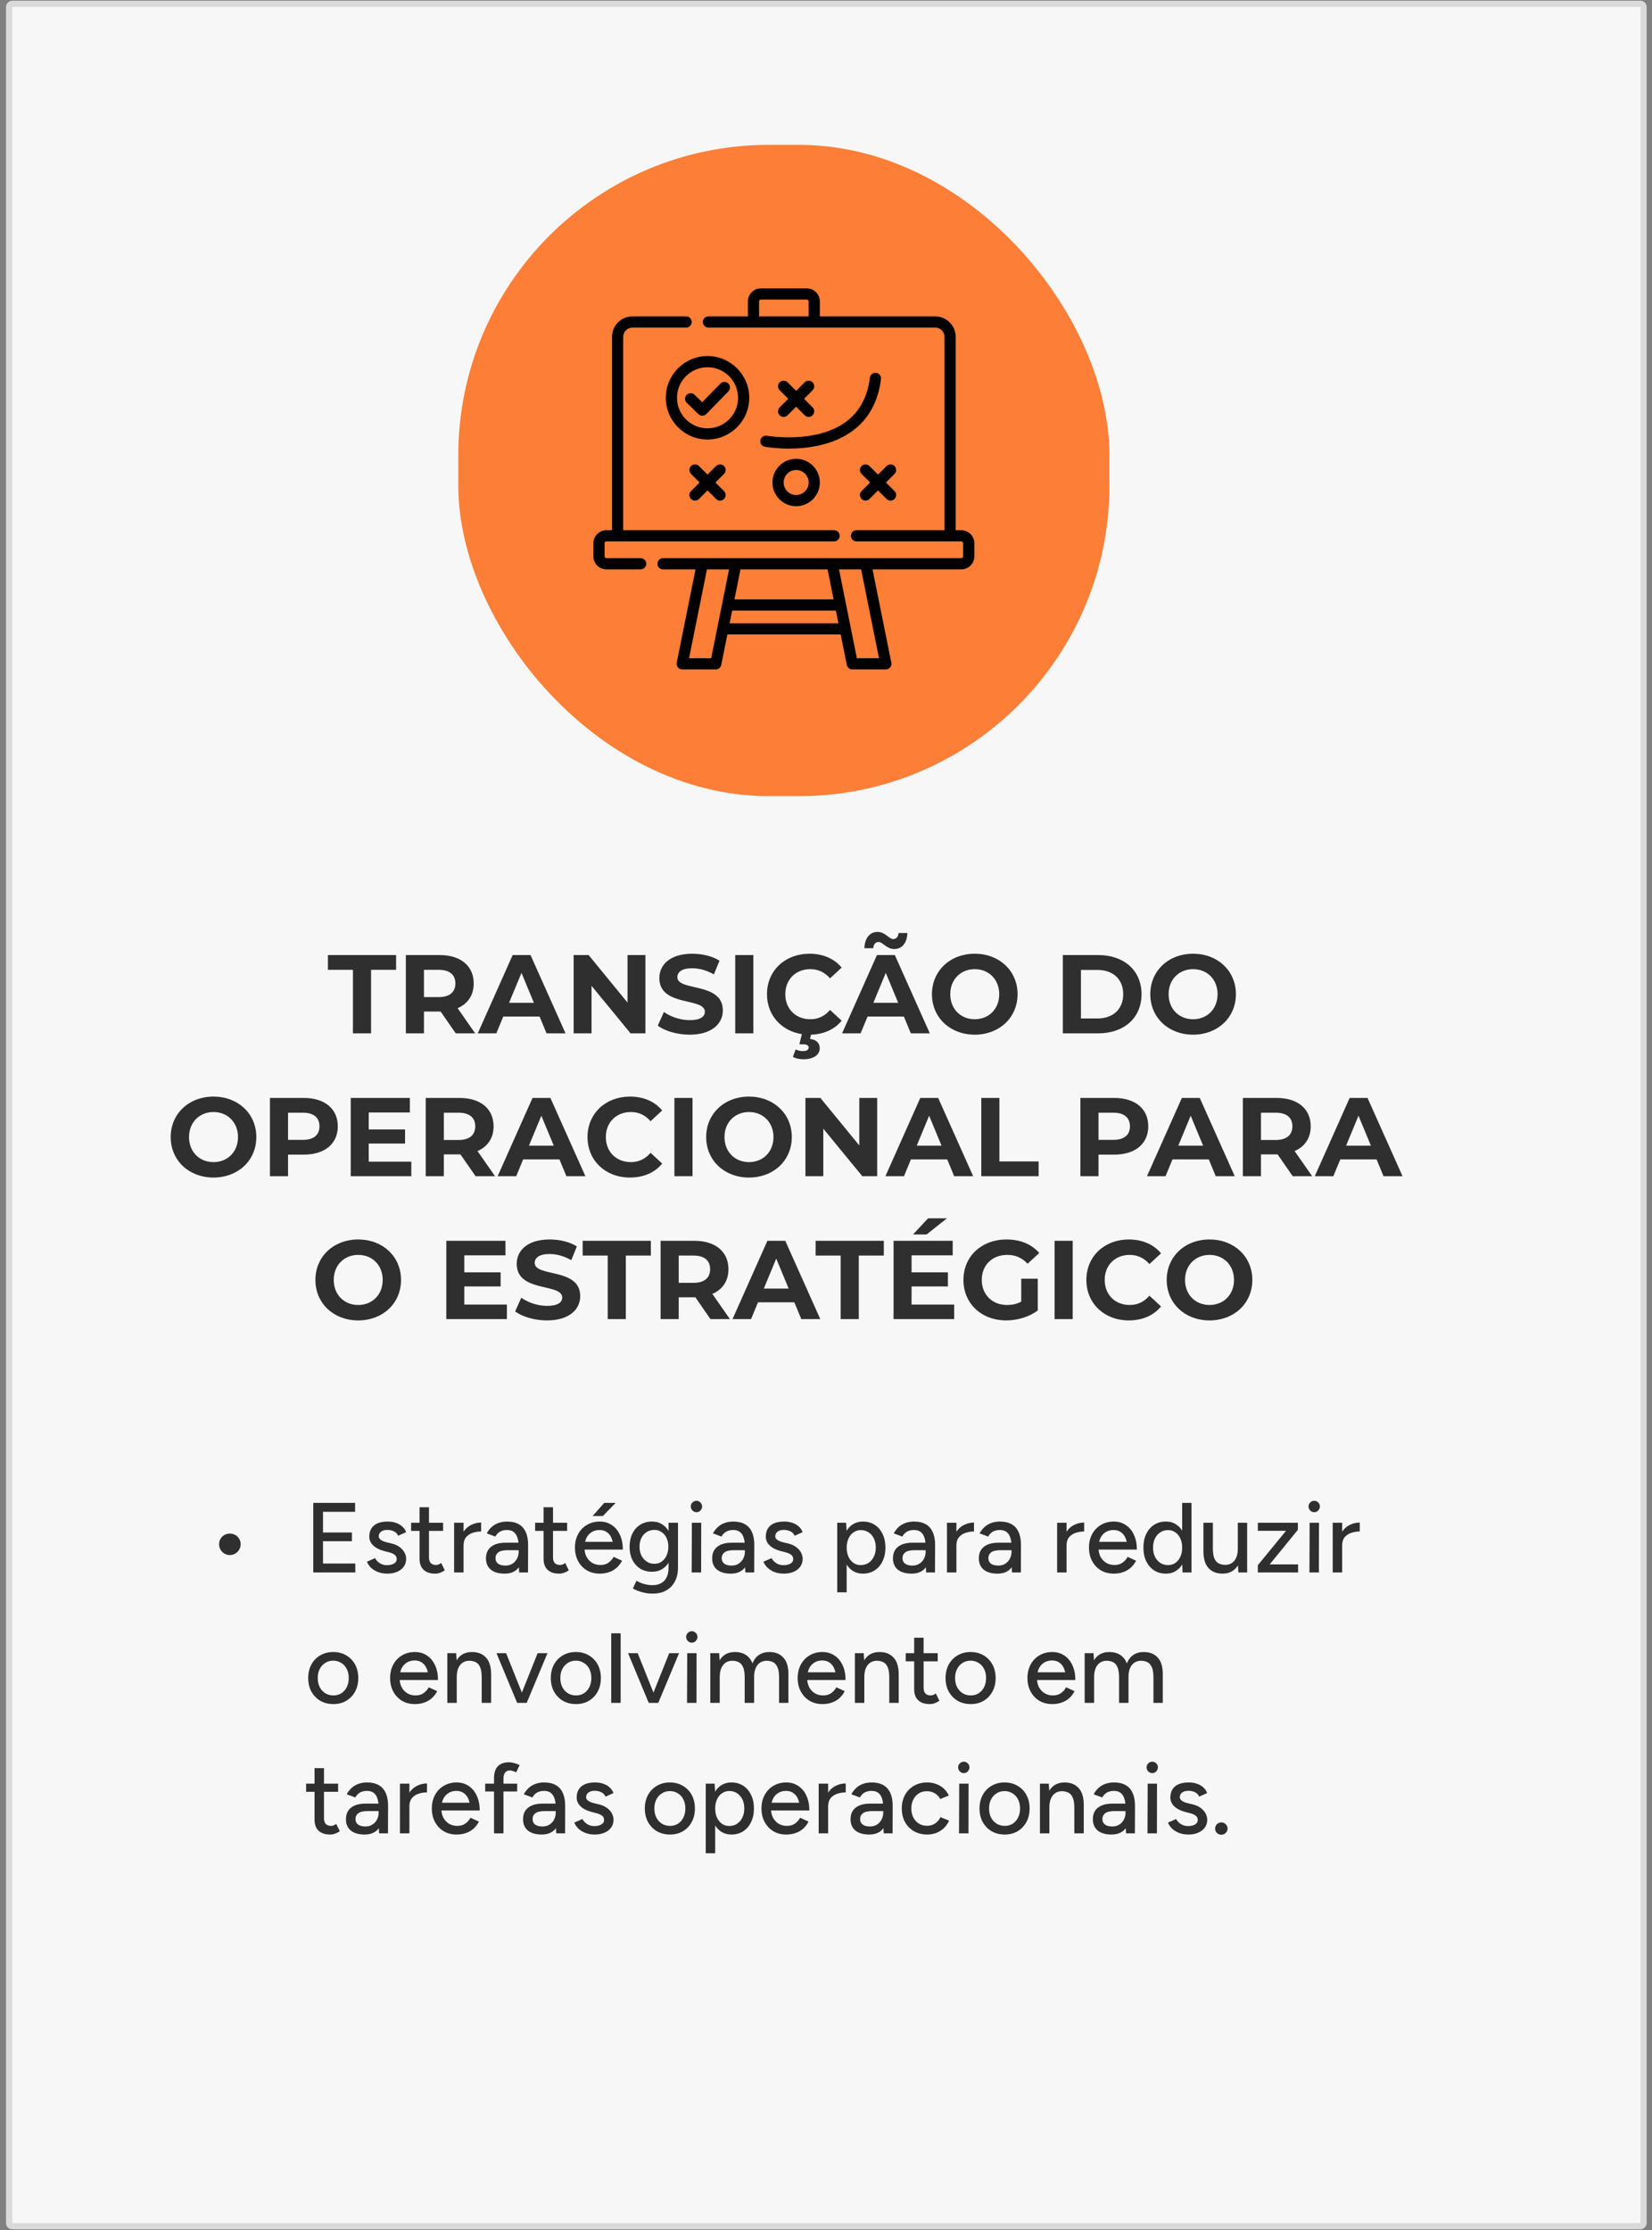 <svg xmlns="http://www.w3.org/2000/svg" width="266" height="359" viewBox="0 0 266 359" fill="none"><rect x="0" y="0" width="266" height="359" fill="#808080" stroke="none"/><rect x="264.638" y="0.614" width="357.769" height="263.17" rx="0.5" transform="rotate(90 264.638 0.614)" fill="#F7F7F7" stroke="#DADADA"></rect><path d="M56.833 166.35V156.126H52.801V153.75H63.781V156.126H59.749V166.35H56.833ZM76.51 166.35H73.378L70.948 162.84H70.804H68.266V166.35H65.35V153.75H70.804C74.17 153.75 76.276 155.496 76.276 158.322C76.276 160.212 75.322 161.598 73.684 162.3L76.51 166.35ZM73.324 158.322C73.324 156.936 72.424 156.126 70.642 156.126H68.266V160.518H70.642C72.424 160.518 73.324 159.69 73.324 158.322ZM88 166.35L86.884 163.65H81.034L79.918 166.35H76.93L82.546 153.75H85.426L91.06 166.35H88ZM81.97 161.436H85.966L83.968 156.612L81.97 161.436ZM101.043 153.75H103.923V166.35H101.529L95.247 158.7V166.35H92.367V153.75H94.779L101.043 161.4V153.75ZM111.044 166.566C109.046 166.566 107.03 165.972 105.914 165.108L106.904 162.912C107.966 163.686 109.55 164.226 111.062 164.226C112.79 164.226 113.492 163.65 113.492 162.876C113.492 160.518 106.166 162.138 106.166 157.458C106.166 155.316 107.894 153.534 111.476 153.534C113.06 153.534 114.68 153.912 115.85 154.65L114.95 156.864C113.78 156.198 112.574 155.874 111.458 155.874C109.73 155.874 109.064 156.522 109.064 157.314C109.064 159.636 116.39 158.034 116.39 162.66C116.39 164.766 114.644 166.566 111.044 166.566ZM118.383 166.35V153.75H121.299V166.35H118.383ZM130.481 164.082C131.741 164.082 132.803 163.578 133.649 162.588L135.521 164.316C134.387 165.72 132.659 166.494 130.589 166.566L130.427 167.25C131.525 167.376 131.993 168.006 131.993 168.744C131.993 169.842 130.949 170.526 129.347 170.526C128.717 170.526 128.087 170.382 127.673 170.148L128.105 168.942C128.447 169.104 128.843 169.212 129.275 169.212C129.941 169.212 130.211 168.978 130.211 168.636C130.211 168.33 129.959 168.114 129.329 168.114H128.717L129.113 166.476C125.837 165.972 123.497 163.452 123.497 160.05C123.497 156.252 126.413 153.534 130.337 153.534C132.515 153.534 134.333 154.326 135.521 155.766L133.649 157.494C132.803 156.522 131.741 156.018 130.481 156.018C128.123 156.018 126.449 157.674 126.449 160.05C126.449 162.426 128.123 164.082 130.481 164.082ZM141.474 151.644C140.988 151.644 140.646 152.004 140.61 152.652H139.188C139.224 151.05 140.034 150.024 141.294 150.024C142.536 150.024 143.166 151.176 143.814 151.176C144.3 151.176 144.642 150.798 144.678 150.204H146.1C146.064 151.752 145.254 152.778 143.994 152.778C142.752 152.778 142.122 151.644 141.474 151.644ZM146.658 166.35L145.542 163.65H139.692L138.576 166.35H135.588L141.204 153.75H144.084L149.718 166.35H146.658ZM140.628 161.436H144.624L142.626 156.612L140.628 161.436ZM156.952 166.566C152.974 166.566 150.058 163.794 150.058 160.05C150.058 156.306 152.974 153.534 156.952 153.534C160.912 153.534 163.846 156.288 163.846 160.05C163.846 163.812 160.912 166.566 156.952 166.566ZM156.952 164.082C159.202 164.082 160.894 162.444 160.894 160.05C160.894 157.656 159.202 156.018 156.952 156.018C154.702 156.018 153.01 157.656 153.01 160.05C153.01 162.444 154.702 164.082 156.952 164.082ZM171.135 166.35V153.75H176.859C180.981 153.75 183.807 156.234 183.807 160.05C183.807 163.866 180.981 166.35 176.859 166.35H171.135ZM174.051 163.956H176.715C179.217 163.956 180.855 162.462 180.855 160.05C180.855 157.638 179.217 156.144 176.715 156.144H174.051V163.956ZM192.108 166.566C188.13 166.566 185.214 163.794 185.214 160.05C185.214 156.306 188.13 153.534 192.108 153.534C196.068 153.534 199.002 156.288 199.002 160.05C199.002 163.812 196.068 166.566 192.108 166.566ZM192.108 164.082C194.358 164.082 196.05 162.444 196.05 160.05C196.05 157.656 194.358 156.018 192.108 156.018C189.858 156.018 188.166 157.656 188.166 160.05C188.166 162.444 189.858 164.082 192.108 164.082ZM34.379 189.566C30.401 189.566 27.485 186.794 27.485 183.05C27.485 179.306 30.401 176.534 34.379 176.534C38.339 176.534 41.273 179.288 41.273 183.05C41.273 186.812 38.339 189.566 34.379 189.566ZM34.379 187.082C36.629 187.082 38.321 185.444 38.321 183.05C38.321 180.656 36.629 179.018 34.379 179.018C32.129 179.018 30.437 180.656 30.437 183.05C30.437 185.444 32.129 187.082 34.379 187.082ZM48.919 176.75C52.285 176.75 54.391 178.496 54.391 181.322C54.391 184.13 52.285 185.876 48.919 185.876H46.381V189.35H43.465V176.75H48.919ZM48.757 183.5C50.539 183.5 51.439 182.69 51.439 181.322C51.439 179.936 50.539 179.126 48.757 179.126H46.381V183.5H48.757ZM59.371 187.01H66.229V189.35H56.473V176.75H65.995V179.09H59.371V181.826H65.221V184.094H59.371V187.01ZM79.709 189.35H76.577L74.147 185.84H74.003H71.465V189.35H68.549V176.75H74.003C77.369 176.75 79.475 178.496 79.475 181.322C79.475 183.212 78.521 184.598 76.883 185.3L79.709 189.35ZM76.523 181.322C76.523 179.936 75.623 179.126 73.841 179.126H71.465V183.518H73.841C75.623 183.518 76.523 182.69 76.523 181.322ZM91.199 189.35L90.083 186.65H84.233L83.117 189.35H80.129L85.745 176.75H88.625L94.259 189.35H91.199ZM85.169 184.436H89.165L87.167 179.612L85.169 184.436ZM101.421 189.566C97.515 189.566 94.599 186.848 94.599 183.05C94.599 179.252 97.515 176.534 101.439 176.534C103.617 176.534 105.435 177.326 106.623 178.766L104.751 180.494C103.905 179.522 102.843 179.018 101.583 179.018C99.225 179.018 97.551 180.674 97.551 183.05C97.551 185.426 99.225 187.082 101.583 187.082C102.843 187.082 103.905 186.578 104.751 185.588L106.623 187.316C105.435 188.774 103.617 189.566 101.421 189.566ZM108.592 189.35V176.75H111.508V189.35H108.592ZM120.6 189.566C116.622 189.566 113.706 186.794 113.706 183.05C113.706 179.306 116.622 176.534 120.6 176.534C124.56 176.534 127.494 179.288 127.494 183.05C127.494 186.812 124.56 189.566 120.6 189.566ZM120.6 187.082C122.85 187.082 124.542 185.444 124.542 183.05C124.542 180.656 122.85 179.018 120.6 179.018C118.35 179.018 116.658 180.656 116.658 183.05C116.658 185.444 118.35 187.082 120.6 187.082ZM138.362 176.75H141.242V189.35H138.848L132.566 181.7V189.35H129.686V176.75H132.098L138.362 184.4V176.75ZM153.637 189.35L152.521 186.65H146.671L145.555 189.35H142.567L148.183 176.75H151.063L156.697 189.35H153.637ZM147.607 184.436H151.603L149.605 179.612L147.607 184.436ZM158.004 189.35V176.75H160.92V186.974H167.238V189.35H158.004ZM179.419 176.75C182.785 176.75 184.891 178.496 184.891 181.322C184.891 184.13 182.785 185.876 179.419 185.876H176.881V189.35H173.965V176.75H179.419ZM179.257 183.5C181.039 183.5 181.939 182.69 181.939 181.322C181.939 179.936 181.039 179.126 179.257 179.126H176.881V183.5H179.257ZM195.754 189.35L194.638 186.65H188.788L187.672 189.35H184.684L190.3 176.75H193.18L198.814 189.35H195.754ZM189.724 184.436H193.72L191.722 179.612L189.724 184.436ZM211.281 189.35H208.149L205.719 185.84H205.575H203.037V189.35H200.121V176.75H205.575C208.941 176.75 211.047 178.496 211.047 181.322C211.047 183.212 210.093 184.598 208.455 185.3L211.281 189.35ZM208.095 181.322C208.095 179.936 207.195 179.126 205.413 179.126H203.037V183.518H205.413C207.195 183.518 208.095 182.69 208.095 181.322ZM222.772 189.35L221.656 186.65H215.806L214.69 189.35H211.702L217.318 176.75H220.198L225.832 189.35H222.772ZM216.742 184.436H220.738L218.74 179.612L216.742 184.436ZM57.679 212.566C53.701 212.566 50.785 209.794 50.785 206.05C50.785 202.306 53.701 199.534 57.679 199.534C61.639 199.534 64.573 202.288 64.573 206.05C64.573 209.812 61.639 212.566 57.679 212.566ZM57.679 210.082C59.929 210.082 61.621 208.444 61.621 206.05C61.621 203.656 59.929 202.018 57.679 202.018C55.429 202.018 53.737 203.656 53.737 206.05C53.737 208.444 55.429 210.082 57.679 210.082ZM74.76 210.01H81.618V212.35H71.862V199.75H81.384V202.09H74.76V204.826H80.61V207.094H74.76V210.01ZM88.079 212.566C86.081 212.566 84.065 211.972 82.949 211.108L83.939 208.912C85.001 209.686 86.585 210.226 88.097 210.226C89.825 210.226 90.527 209.65 90.527 208.876C90.527 206.518 83.201 208.138 83.201 203.458C83.201 201.316 84.929 199.534 88.511 199.534C90.095 199.534 91.715 199.912 92.885 200.65L91.985 202.864C90.815 202.198 89.609 201.874 88.493 201.874C86.765 201.874 86.099 202.522 86.099 203.314C86.099 205.636 93.425 204.034 93.425 208.66C93.425 210.766 91.679 212.566 88.079 212.566ZM97.851 212.35V202.126H93.819V199.75H104.799V202.126H100.767V212.35H97.851ZM117.528 212.35H114.396L111.966 208.84H111.822H109.284V212.35H106.368V199.75H111.822C115.188 199.75 117.294 201.496 117.294 204.322C117.294 206.212 116.34 207.598 114.702 208.3L117.528 212.35ZM114.342 204.322C114.342 202.936 113.442 202.126 111.66 202.126H109.284V206.518H111.66C113.442 206.518 114.342 205.69 114.342 204.322ZM129.019 212.35L127.903 209.65H122.053L120.937 212.35H117.949L123.565 199.75H126.445L132.079 212.35H129.019ZM122.989 207.436H126.985L124.987 202.612L122.989 207.436ZM135.363 212.35V202.126H131.331V199.75H142.311V202.126H138.279V212.35H135.363ZM152.466 196.132L149.208 198.724H147.012L149.442 196.132H152.466ZM146.778 210.01H153.636V212.35H143.88V199.75H153.402V202.09H146.778V204.826H152.628V207.094H146.778V210.01ZM164.435 209.542V205.852H167.099V210.964C165.713 212.008 163.805 212.566 162.005 212.566C158.045 212.566 155.129 209.848 155.129 206.05C155.129 202.252 158.045 199.534 162.059 199.534C164.273 199.534 166.109 200.29 167.333 201.712L165.461 203.44C164.543 202.468 163.481 202.018 162.203 202.018C159.755 202.018 158.081 203.656 158.081 206.05C158.081 208.408 159.755 210.082 162.167 210.082C162.959 210.082 163.697 209.938 164.435 209.542ZM169.808 212.35V199.75H172.724V212.35H169.808ZM181.744 212.566C177.838 212.566 174.922 209.848 174.922 206.05C174.922 202.252 177.838 199.534 181.762 199.534C183.94 199.534 185.758 200.326 186.946 201.766L185.074 203.494C184.228 202.522 183.166 202.018 181.906 202.018C179.548 202.018 177.874 203.674 177.874 206.05C177.874 208.426 179.548 210.082 181.906 210.082C183.166 210.082 184.228 209.578 185.074 208.588L186.946 210.316C185.758 211.774 183.94 212.566 181.744 212.566ZM194.753 212.566C190.775 212.566 187.859 209.794 187.859 206.05C187.859 202.306 190.775 199.534 194.753 199.534C198.713 199.534 201.647 202.288 201.647 206.05C201.647 209.812 198.713 212.566 194.753 212.566ZM194.753 210.082C197.003 210.082 198.695 208.444 198.695 206.05C198.695 203.656 197.003 202.018 194.753 202.018C192.503 202.018 190.811 203.656 190.811 206.05C190.811 208.444 192.503 210.082 194.753 210.082Z" fill="#2F2F2F"></path><path d="M37.006 250.338C36.686 250.338 36.393 250.258 36.126 250.098C35.87 249.938 35.662 249.73 35.502 249.474C35.353 249.208 35.278 248.914 35.278 248.594C35.278 248.274 35.353 247.986 35.502 247.73C35.662 247.464 35.87 247.256 36.126 247.106C36.393 246.957 36.686 246.882 37.006 246.882C37.326 246.882 37.619 246.957 37.886 247.106C38.153 247.256 38.361 247.464 38.51 247.73C38.67 247.986 38.75 248.274 38.75 248.594C38.75 248.914 38.67 249.208 38.51 249.474C38.361 249.73 38.153 249.938 37.886 250.098C37.619 250.258 37.326 250.338 37.006 250.338ZM50.441 253.138V241.938H52.009V253.138H50.441ZM51.753 253.138V251.698H57.209V253.138H51.753ZM51.753 248.114V246.706H56.665V248.114H51.753ZM51.753 243.378V241.938H57.177V243.378H51.753ZM62.39 253.33C61.825 253.33 61.318 253.245 60.87 253.074C60.433 252.904 60.059 252.674 59.75 252.386C59.452 252.098 59.227 251.773 59.078 251.41L60.39 250.834C60.561 251.165 60.817 251.437 61.158 251.65C61.499 251.864 61.878 251.97 62.294 251.97C62.753 251.97 63.132 251.885 63.43 251.714C63.729 251.544 63.878 251.304 63.878 250.994C63.878 250.696 63.766 250.461 63.542 250.29C63.318 250.12 62.993 249.981 62.566 249.874L61.814 249.682C61.068 249.48 60.486 249.176 60.07 248.77C59.665 248.365 59.462 247.906 59.462 247.394C59.462 246.616 59.713 246.013 60.214 245.586C60.715 245.16 61.457 244.946 62.438 244.946C62.918 244.946 63.355 245.016 63.75 245.154C64.156 245.293 64.497 245.49 64.774 245.746C65.062 246.002 65.265 246.306 65.382 246.658L64.102 247.234C63.974 246.914 63.755 246.68 63.446 246.53C63.137 246.37 62.774 246.29 62.358 246.29C61.931 246.29 61.596 246.386 61.35 246.578C61.105 246.76 60.982 247.016 60.982 247.346C60.982 247.528 61.084 247.704 61.286 247.874C61.499 248.034 61.809 248.168 62.214 248.274L63.078 248.482C63.601 248.61 64.033 248.808 64.374 249.074C64.716 249.33 64.972 249.624 65.142 249.954C65.313 250.274 65.398 250.61 65.398 250.962C65.398 251.442 65.265 251.864 64.998 252.226C64.742 252.578 64.385 252.85 63.926 253.042C63.478 253.234 62.966 253.33 62.39 253.33ZM70.067 253.33C69.267 253.33 68.649 253.128 68.211 252.722C67.774 252.306 67.555 251.714 67.555 250.946V242.642H69.075V250.722C69.075 251.117 69.171 251.421 69.363 251.634C69.566 251.837 69.854 251.938 70.227 251.938C70.334 251.938 70.451 251.917 70.579 251.874C70.707 251.832 70.862 251.746 71.043 251.618L71.619 252.802C71.342 252.984 71.075 253.117 70.819 253.202C70.574 253.288 70.323 253.33 70.067 253.33ZM66.195 246.45V245.138H71.347V246.45H66.195ZM74.048 248.834C74.048 247.97 74.213 247.266 74.544 246.722C74.875 246.178 75.301 245.773 75.824 245.506C76.347 245.24 76.896 245.106 77.472 245.106V246.546C76.992 246.546 76.533 246.621 76.096 246.77C75.669 246.909 75.317 247.144 75.04 247.474C74.773 247.794 74.64 248.232 74.64 248.786L74.048 248.834ZM73.12 253.138V245.138H74.64V253.138H73.12ZM83.594 253.138L83.514 251.746V248.962C83.514 248.376 83.445 247.89 83.306 247.506C83.178 247.112 82.975 246.813 82.698 246.61C82.431 246.408 82.074 246.306 81.626 246.306C81.21 246.306 80.842 246.392 80.522 246.562C80.213 246.733 79.957 247 79.754 247.362L78.378 246.85C78.57 246.488 78.815 246.162 79.114 245.874C79.413 245.586 79.77 245.362 80.186 245.202C80.613 245.032 81.103 244.946 81.658 244.946C82.405 244.946 83.029 245.09 83.53 245.378C84.042 245.666 84.421 246.098 84.666 246.674C84.922 247.24 85.045 247.944 85.034 248.786L85.018 253.138H83.594ZM81.258 253.33C80.309 253.33 79.567 253.117 79.034 252.69C78.511 252.253 78.25 251.65 78.25 250.882C78.25 250.061 78.522 249.437 79.066 249.01C79.621 248.573 80.389 248.354 81.37 248.354H83.594V249.554H81.786C81.05 249.554 80.533 249.672 80.234 249.906C79.935 250.13 79.786 250.445 79.786 250.85C79.786 251.224 79.925 251.517 80.202 251.73C80.49 251.933 80.885 252.034 81.386 252.034C81.823 252.034 82.197 251.933 82.506 251.73C82.826 251.528 83.071 251.261 83.242 250.93C83.423 250.589 83.514 250.21 83.514 249.794H84.234C84.234 250.882 83.983 251.746 83.482 252.386C82.981 253.016 82.239 253.33 81.258 253.33ZM90.036 253.33C89.236 253.33 88.617 253.128 88.18 252.722C87.743 252.306 87.524 251.714 87.524 250.946V242.642H89.044V250.722C89.044 251.117 89.14 251.421 89.332 251.634C89.535 251.837 89.823 251.938 90.196 251.938C90.303 251.938 90.42 251.917 90.548 251.874C90.676 251.832 90.831 251.746 91.012 251.618L91.588 252.802C91.311 252.984 91.044 253.117 90.788 253.202C90.543 253.288 90.292 253.33 90.036 253.33ZM86.164 246.45V245.138H91.316V246.45H86.164ZM96.562 253.33C95.784 253.33 95.096 253.154 94.498 252.802C93.901 252.44 93.431 251.944 93.09 251.314C92.749 250.685 92.578 249.96 92.578 249.138C92.578 248.317 92.749 247.592 93.09 246.962C93.431 246.333 93.901 245.842 94.498 245.49C95.106 245.128 95.799 244.946 96.578 244.946C97.303 244.946 97.944 245.133 98.498 245.506C99.064 245.869 99.501 246.392 99.81 247.074C100.13 247.746 100.29 248.541 100.29 249.458H98.77C98.781 248.776 98.695 248.2 98.514 247.73C98.344 247.261 98.088 246.909 97.746 246.674C97.415 246.429 97.016 246.306 96.546 246.306C96.045 246.306 95.613 246.424 95.25 246.658C94.888 246.882 94.605 247.208 94.402 247.634C94.21 248.05 94.114 248.562 94.114 249.17C94.114 249.736 94.226 250.226 94.45 250.642C94.674 251.048 94.978 251.368 95.362 251.602C95.746 251.826 96.183 251.938 96.674 251.938C97.197 251.938 97.629 251.816 97.97 251.57C98.322 251.325 98.6 251.01 98.802 250.626L100.162 251.25C99.949 251.666 99.671 252.034 99.33 252.354C98.989 252.664 98.584 252.904 98.114 253.074C97.656 253.245 97.138 253.33 96.562 253.33ZM93.57 249.458L93.586 248.21H99.442V249.458H93.57ZM95.426 244.05L97.298 241.938H99.138L97.074 244.05H95.426ZM105.135 256.546C104.602 256.546 104.116 256.493 103.679 256.386C103.242 256.29 102.874 256.178 102.575 256.05C102.276 255.922 102.052 255.81 101.903 255.714L102.479 254.482C102.618 254.568 102.815 254.664 103.071 254.77C103.327 254.888 103.626 254.984 103.967 255.058C104.308 255.144 104.687 255.186 105.103 255.186C105.594 255.186 106.031 255.085 106.415 254.882C106.799 254.69 107.098 254.386 107.311 253.97C107.535 253.554 107.647 253.021 107.647 252.37V245.138H109.167V252.338C109.167 253.256 108.991 254.024 108.639 254.642C108.298 255.272 107.823 255.746 107.215 256.066C106.618 256.386 105.924 256.546 105.135 256.546ZM104.991 253.026C104.266 253.026 103.631 252.861 103.087 252.53C102.554 252.189 102.132 251.72 101.823 251.122C101.524 250.514 101.375 249.816 101.375 249.026C101.375 248.205 101.524 247.49 101.823 246.882C102.132 246.274 102.554 245.8 103.087 245.458C103.631 245.117 104.266 244.946 104.991 244.946C105.652 244.946 106.228 245.117 106.719 245.458C107.22 245.8 107.604 246.28 107.871 246.898C108.148 247.506 108.287 248.221 108.287 249.042C108.287 249.832 108.148 250.53 107.871 251.138C107.604 251.736 107.22 252.2 106.719 252.53C106.228 252.861 105.652 253.026 104.991 253.026ZM105.375 251.746C105.823 251.746 106.212 251.629 106.543 251.394C106.874 251.149 107.135 250.824 107.327 250.418C107.519 250.002 107.615 249.528 107.615 248.994C107.615 248.461 107.519 247.992 107.327 247.586C107.135 247.181 106.868 246.866 106.527 246.642C106.196 246.408 105.807 246.29 105.359 246.29C104.89 246.29 104.474 246.408 104.111 246.642C103.759 246.866 103.482 247.181 103.279 247.586C103.076 247.992 102.975 248.461 102.975 248.994C102.975 249.528 103.076 250.002 103.279 250.418C103.492 250.824 103.775 251.149 104.127 251.394C104.49 251.629 104.906 251.746 105.375 251.746ZM111.372 253.138L111.404 245.138H112.908L112.892 253.138H111.372ZM112.14 243.442C111.895 243.442 111.682 243.352 111.5 243.17C111.319 242.978 111.228 242.76 111.228 242.514C111.228 242.258 111.319 242.045 111.5 241.874C111.682 241.693 111.895 241.602 112.14 241.602C112.396 241.602 112.61 241.693 112.78 241.874C112.962 242.045 113.052 242.258 113.052 242.514C113.052 242.76 112.962 242.978 112.78 243.17C112.61 243.352 112.396 243.442 112.14 243.442ZM120.016 253.138L119.936 251.746V248.962C119.936 248.376 119.867 247.89 119.728 247.506C119.6 247.112 119.397 246.813 119.12 246.61C118.853 246.408 118.496 246.306 118.048 246.306C117.632 246.306 117.264 246.392 116.944 246.562C116.635 246.733 116.379 247 116.176 247.362L114.8 246.85C114.992 246.488 115.237 246.162 115.536 245.874C115.835 245.586 116.192 245.362 116.608 245.202C117.035 245.032 117.525 244.946 118.08 244.946C118.827 244.946 119.451 245.09 119.952 245.378C120.464 245.666 120.843 246.098 121.088 246.674C121.344 247.24 121.467 247.944 121.456 248.786L121.44 253.138H120.016ZM117.68 253.33C116.731 253.33 115.989 253.117 115.456 252.69C114.933 252.253 114.672 251.65 114.672 250.882C114.672 250.061 114.944 249.437 115.488 249.01C116.043 248.573 116.811 248.354 117.792 248.354H120.016V249.554H118.208C117.472 249.554 116.955 249.672 116.656 249.906C116.357 250.13 116.208 250.445 116.208 250.85C116.208 251.224 116.347 251.517 116.624 251.73C116.912 251.933 117.307 252.034 117.808 252.034C118.245 252.034 118.619 251.933 118.928 251.73C119.248 251.528 119.493 251.261 119.664 250.93C119.845 250.589 119.936 250.21 119.936 249.794H120.656C120.656 250.882 120.405 251.746 119.904 252.386C119.403 253.016 118.661 253.33 117.68 253.33ZM126.234 253.33C125.669 253.33 125.162 253.245 124.714 253.074C124.277 252.904 123.903 252.674 123.594 252.386C123.295 252.098 123.071 251.773 122.922 251.41L124.234 250.834C124.405 251.165 124.661 251.437 125.002 251.65C125.343 251.864 125.722 251.97 126.138 251.97C126.597 251.97 126.975 251.885 127.274 251.714C127.573 251.544 127.722 251.304 127.722 250.994C127.722 250.696 127.61 250.461 127.386 250.29C127.162 250.12 126.837 249.981 126.41 249.874L125.658 249.682C124.911 249.48 124.33 249.176 123.914 248.77C123.509 248.365 123.306 247.906 123.306 247.394C123.306 246.616 123.557 246.013 124.058 245.586C124.559 245.16 125.301 244.946 126.282 244.946C126.762 244.946 127.199 245.016 127.594 245.154C127.999 245.293 128.341 245.49 128.618 245.746C128.906 246.002 129.109 246.306 129.226 246.658L127.946 247.234C127.818 246.914 127.599 246.68 127.29 246.53C126.981 246.37 126.618 246.29 126.202 246.29C125.775 246.29 125.439 246.386 125.194 246.578C124.949 246.76 124.826 247.016 124.826 247.346C124.826 247.528 124.927 247.704 125.13 247.874C125.343 248.034 125.653 248.168 126.058 248.274L126.922 248.482C127.445 248.61 127.877 248.808 128.218 249.074C128.559 249.33 128.815 249.624 128.986 249.954C129.157 250.274 129.242 250.61 129.242 250.962C129.242 251.442 129.109 251.864 128.842 252.226C128.586 252.578 128.229 252.85 127.77 253.042C127.322 253.234 126.81 253.33 126.234 253.33ZM134.809 256.338V245.138H136.233L136.329 246.61V256.338H134.809ZM138.953 253.33C138.281 253.33 137.695 253.154 137.193 252.802C136.703 252.45 136.324 251.96 136.057 251.33C135.791 250.701 135.657 249.97 135.657 249.138C135.657 248.296 135.791 247.565 136.057 246.946C136.324 246.317 136.703 245.826 137.193 245.474C137.695 245.122 138.281 244.946 138.953 244.946C139.668 244.946 140.297 245.122 140.841 245.474C141.385 245.826 141.807 246.317 142.105 246.946C142.415 247.565 142.569 248.296 142.569 249.138C142.569 249.97 142.415 250.701 142.105 251.33C141.807 251.96 141.385 252.45 140.841 252.802C140.297 253.154 139.668 253.33 138.953 253.33ZM138.585 251.954C139.065 251.954 139.487 251.837 139.849 251.602C140.212 251.357 140.495 251.026 140.697 250.61C140.911 250.184 141.017 249.693 141.017 249.138C141.017 248.584 140.916 248.098 140.713 247.682C140.511 247.256 140.228 246.925 139.865 246.69C139.503 246.445 139.081 246.322 138.601 246.322C138.164 246.322 137.769 246.445 137.417 246.69C137.076 246.925 136.809 247.256 136.617 247.682C136.425 248.109 136.329 248.594 136.329 249.138C136.329 249.693 136.425 250.184 136.617 250.61C136.809 251.026 137.076 251.357 137.417 251.602C137.759 251.837 138.148 251.954 138.585 251.954ZM149.125 253.138L149.045 251.746V248.962C149.045 248.376 148.976 247.89 148.837 247.506C148.709 247.112 148.507 246.813 148.229 246.61C147.963 246.408 147.605 246.306 147.157 246.306C146.741 246.306 146.373 246.392 146.053 246.562C145.744 246.733 145.488 247 145.285 247.362L143.909 246.85C144.101 246.488 144.347 246.162 144.645 245.874C144.944 245.586 145.301 245.362 145.717 245.202C146.144 245.032 146.635 244.946 147.189 244.946C147.936 244.946 148.56 245.09 149.061 245.378C149.573 245.666 149.952 246.098 150.197 246.674C150.453 247.24 150.576 247.944 150.565 248.786L150.549 253.138H149.125ZM146.789 253.33C145.84 253.33 145.099 253.117 144.565 252.69C144.043 252.253 143.781 251.65 143.781 250.882C143.781 250.061 144.053 249.437 144.597 249.01C145.152 248.573 145.92 248.354 146.901 248.354H149.125V249.554H147.317C146.581 249.554 146.064 249.672 145.765 249.906C145.467 250.13 145.317 250.445 145.317 250.85C145.317 251.224 145.456 251.517 145.733 251.73C146.021 251.933 146.416 252.034 146.917 252.034C147.355 252.034 147.728 251.933 148.037 251.73C148.357 251.528 148.603 251.261 148.773 250.93C148.955 250.589 149.045 250.21 149.045 249.794H149.765C149.765 250.882 149.515 251.746 149.013 252.386C148.512 253.016 147.771 253.33 146.789 253.33ZM153.407 248.834C153.407 247.97 153.573 247.266 153.903 246.722C154.234 246.178 154.661 245.773 155.183 245.506C155.706 245.24 156.255 245.106 156.831 245.106V246.546C156.351 246.546 155.893 246.621 155.455 246.77C155.029 246.909 154.677 247.144 154.399 247.474C154.133 247.794 153.999 248.232 153.999 248.786L153.407 248.834ZM152.479 253.138V245.138H153.999V253.138H152.479ZM162.953 253.138L162.873 251.746V248.962C162.873 248.376 162.804 247.89 162.665 247.506C162.537 247.112 162.335 246.813 162.057 246.61C161.791 246.408 161.433 246.306 160.985 246.306C160.569 246.306 160.201 246.392 159.881 246.562C159.572 246.733 159.316 247 159.113 247.362L157.737 246.85C157.929 246.488 158.175 246.162 158.473 245.874C158.772 245.586 159.129 245.362 159.545 245.202C159.972 245.032 160.463 244.946 161.017 244.946C161.764 244.946 162.388 245.09 162.889 245.378C163.401 245.666 163.78 246.098 164.025 246.674C164.281 247.24 164.404 247.944 164.393 248.786L164.377 253.138H162.953ZM160.617 253.33C159.668 253.33 158.927 253.117 158.393 252.69C157.871 252.253 157.609 251.65 157.609 250.882C157.609 250.061 157.881 249.437 158.425 249.01C158.98 248.573 159.748 248.354 160.729 248.354H162.953V249.554H161.145C160.409 249.554 159.892 249.672 159.593 249.906C159.295 250.13 159.145 250.445 159.145 250.85C159.145 251.224 159.284 251.517 159.561 251.73C159.849 251.933 160.244 252.034 160.745 252.034C161.183 252.034 161.556 251.933 161.865 251.73C162.185 251.528 162.431 251.261 162.601 250.93C162.783 250.589 162.873 250.21 162.873 249.794H163.593C163.593 250.882 163.343 251.746 162.841 252.386C162.34 253.016 161.599 253.33 160.617 253.33ZM171.142 248.834C171.142 247.97 171.307 247.266 171.638 246.722C171.968 246.178 172.395 245.773 172.918 245.506C173.44 245.24 173.99 245.106 174.566 245.106V246.546C174.086 246.546 173.627 246.621 173.19 246.77C172.763 246.909 172.411 247.144 172.134 247.474C171.867 247.794 171.734 248.232 171.734 248.786L171.142 248.834ZM170.214 253.138V245.138H171.734V253.138H170.214ZM179.328 253.33C178.549 253.33 177.861 253.154 177.264 252.802C176.667 252.44 176.197 251.944 175.856 251.314C175.515 250.685 175.344 249.96 175.344 249.138C175.344 248.317 175.515 247.592 175.856 246.962C176.197 246.333 176.667 245.842 177.264 245.49C177.872 245.128 178.565 244.946 179.344 244.946C180.069 244.946 180.709 245.133 181.264 245.506C181.829 245.869 182.267 246.392 182.576 247.074C182.896 247.746 183.056 248.541 183.056 249.458H181.536C181.547 248.776 181.461 248.2 181.28 247.73C181.109 247.261 180.853 246.909 180.512 246.674C180.181 246.429 179.781 246.306 179.312 246.306C178.811 246.306 178.379 246.424 178.016 246.658C177.653 246.882 177.371 247.208 177.168 247.634C176.976 248.05 176.88 248.562 176.88 249.17C176.88 249.736 176.992 250.226 177.216 250.642C177.44 251.048 177.744 251.368 178.128 251.602C178.512 251.826 178.949 251.938 179.44 251.938C179.963 251.938 180.395 251.816 180.736 251.57C181.088 251.325 181.365 251.01 181.568 250.626L182.928 251.25C182.715 251.666 182.437 252.034 182.096 252.354C181.755 252.664 181.349 252.904 180.88 253.074C180.421 253.245 179.904 253.33 179.328 253.33ZM176.336 249.458L176.352 248.21H182.208V249.458H176.336ZM190.413 253.138L190.349 251.65V241.938H191.853V253.138H190.413ZM187.725 253.33C187 253.33 186.365 253.154 185.821 252.802C185.288 252.45 184.867 251.96 184.557 251.33C184.259 250.701 184.109 249.97 184.109 249.138C184.109 248.296 184.259 247.565 184.557 246.946C184.867 246.317 185.288 245.826 185.821 245.474C186.365 245.122 187 244.946 187.725 244.946C188.397 244.946 188.979 245.122 189.469 245.474C189.971 245.826 190.355 246.317 190.621 246.946C190.888 247.565 191.021 248.296 191.021 249.138C191.021 249.97 190.888 250.701 190.621 251.33C190.355 251.96 189.971 252.45 189.469 252.802C188.979 253.154 188.397 253.33 187.725 253.33ZM188.077 251.954C188.525 251.954 188.92 251.837 189.261 251.602C189.603 251.357 189.869 251.026 190.061 250.61C190.253 250.184 190.349 249.693 190.349 249.138C190.349 248.584 190.253 248.098 190.061 247.682C189.869 247.256 189.603 246.925 189.261 246.69C188.92 246.445 188.52 246.322 188.061 246.322C187.592 246.322 187.176 246.445 186.813 246.69C186.451 246.925 186.168 247.256 185.965 247.682C185.763 248.098 185.661 248.584 185.661 249.138C185.661 249.693 185.763 250.184 185.965 250.61C186.179 251.026 186.467 251.357 186.829 251.602C187.192 251.837 187.608 251.954 188.077 251.954ZM199.404 253.138L199.308 251.666V245.138H200.812V253.138H199.404ZM193.772 249.714V245.138H195.292V249.234L193.772 249.714ZM195.292 249.234C195.292 249.949 195.372 250.498 195.532 250.882C195.702 251.266 195.937 251.533 196.236 251.682C196.534 251.832 196.87 251.912 197.244 251.922C197.894 251.922 198.401 251.693 198.764 251.234C199.126 250.776 199.308 250.13 199.308 249.298H199.964C199.964 250.141 199.841 250.866 199.596 251.474C199.35 252.072 198.993 252.53 198.524 252.85C198.065 253.17 197.51 253.33 196.86 253.33C195.9 253.33 195.142 253.032 194.588 252.434C194.044 251.837 193.772 250.93 193.772 249.714L195.292 249.234ZM203.62 252.85L202.532 251.97L207.94 245.378L208.98 246.274L203.62 252.85ZM202.532 253.138V251.97L203.508 251.842H209.012V253.138H202.532ZM202.532 246.434V245.138H208.98V246.274L208.004 246.434H202.532ZM210.841 253.138L210.873 245.138H212.377L212.361 253.138H210.841ZM211.609 243.442C211.364 243.442 211.15 243.352 210.969 243.17C210.788 242.978 210.697 242.76 210.697 242.514C210.697 242.258 210.788 242.045 210.969 241.874C211.15 241.693 211.364 241.602 211.609 241.602C211.865 241.602 212.078 241.693 212.249 241.874C212.43 242.045 212.521 242.258 212.521 242.514C212.521 242.76 212.43 242.978 212.249 243.17C212.078 243.352 211.865 243.442 211.609 243.442ZM215.517 248.834C215.517 247.97 215.682 247.266 216.013 246.722C216.343 246.178 216.77 245.773 217.293 245.506C217.815 245.24 218.365 245.106 218.941 245.106V246.546C218.461 246.546 218.002 246.621 217.565 246.77C217.138 246.909 216.786 247.144 216.509 247.474C216.242 247.794 216.109 248.232 216.109 248.786L215.517 248.834ZM214.589 253.138V245.138H216.109V253.138H214.589ZM53.689 274.33C52.889 274.33 52.185 274.154 51.577 273.802C50.969 273.44 50.489 272.944 50.137 272.314C49.796 271.685 49.625 270.96 49.625 270.138C49.625 269.317 49.796 268.592 50.137 267.962C50.478 267.333 50.953 266.842 51.561 266.49C52.169 266.128 52.868 265.946 53.657 265.946C54.446 265.946 55.145 266.128 55.753 266.49C56.361 266.842 56.836 267.333 57.177 267.962C57.518 268.592 57.689 269.317 57.689 270.138C57.689 270.96 57.518 271.685 57.177 272.314C56.836 272.944 56.361 273.44 55.753 273.802C55.156 274.154 54.468 274.33 53.689 274.33ZM53.689 272.938C54.169 272.938 54.596 272.821 54.969 272.586C55.342 272.341 55.63 272.01 55.833 271.594C56.046 271.178 56.153 270.693 56.153 270.138C56.153 269.584 56.046 269.098 55.833 268.682C55.63 268.266 55.337 267.941 54.953 267.706C54.569 267.461 54.137 267.338 53.657 267.338C53.166 267.338 52.734 267.461 52.361 267.706C51.988 267.941 51.694 268.266 51.481 268.682C51.268 269.098 51.161 269.584 51.161 270.138C51.161 270.693 51.268 271.178 51.481 271.594C51.694 272.01 51.993 272.341 52.377 272.586C52.761 272.821 53.198 272.938 53.689 272.938ZM66.797 274.33C66.018 274.33 65.33 274.154 64.733 273.802C64.135 273.44 63.666 272.944 63.325 272.314C62.983 271.685 62.813 270.96 62.813 270.138C62.813 269.317 62.983 268.592 63.325 267.962C63.666 267.333 64.135 266.842 64.733 266.49C65.341 266.128 66.034 265.946 66.813 265.946C67.538 265.946 68.178 266.133 68.733 266.506C69.298 266.869 69.735 267.392 70.045 268.074C70.365 268.746 70.525 269.541 70.525 270.458H69.005C69.015 269.776 68.93 269.2 68.749 268.73C68.578 268.261 68.322 267.909 67.981 267.674C67.65 267.429 67.25 267.306 66.781 267.306C66.279 267.306 65.847 267.424 65.485 267.658C65.122 267.882 64.839 268.208 64.637 268.634C64.445 269.05 64.349 269.562 64.349 270.17C64.349 270.736 64.461 271.226 64.685 271.642C64.909 272.048 65.213 272.368 65.597 272.602C65.981 272.826 66.418 272.938 66.909 272.938C67.431 272.938 67.863 272.816 68.205 272.57C68.557 272.325 68.834 272.01 69.037 271.626L70.397 272.25C70.183 272.666 69.906 273.034 69.565 273.354C69.223 273.664 68.818 273.904 68.349 274.074C67.89 274.245 67.373 274.33 66.797 274.33ZM63.805 270.458L63.821 269.21H69.677V270.458H63.805ZM72.026 274.138V266.138H73.45L73.546 267.61V274.138H72.026ZM77.562 274.138V270.042L79.082 269.562V274.138H77.562ZM77.562 270.042C77.562 269.317 77.477 268.768 77.306 268.394C77.146 268.01 76.917 267.744 76.618 267.594C76.33 267.445 75.994 267.365 75.61 267.354C74.96 267.354 74.453 267.584 74.09 268.042C73.728 268.501 73.546 269.146 73.546 269.978H72.89C72.89 269.136 73.013 268.416 73.258 267.818C73.504 267.21 73.856 266.746 74.314 266.426C74.784 266.106 75.344 265.946 75.994 265.946C76.954 265.946 77.706 266.245 78.25 266.842C78.805 267.429 79.082 268.336 79.082 269.562L77.562 270.042ZM83.366 274.138L86.566 266.138H88.15L84.806 274.138H83.366ZM83.27 274.138L79.942 266.138H81.494L84.694 274.138H83.27ZM92.752 274.33C91.952 274.33 91.248 274.154 90.64 273.802C90.032 273.44 89.552 272.944 89.2 272.314C88.858 271.685 88.688 270.96 88.688 270.138C88.688 269.317 88.858 268.592 89.2 267.962C89.541 267.333 90.016 266.842 90.624 266.49C91.232 266.128 91.93 265.946 92.72 265.946C93.509 265.946 94.208 266.128 94.816 266.49C95.424 266.842 95.898 267.333 96.24 267.962C96.581 268.592 96.752 269.317 96.752 270.138C96.752 270.96 96.581 271.685 96.24 272.314C95.898 272.944 95.424 273.44 94.816 273.802C94.218 274.154 93.53 274.33 92.752 274.33ZM92.752 272.938C93.232 272.938 93.658 272.821 94.032 272.586C94.405 272.341 94.693 272.01 94.896 271.594C95.109 271.178 95.216 270.693 95.216 270.138C95.216 269.584 95.109 269.098 94.896 268.682C94.693 268.266 94.4 267.941 94.016 267.706C93.632 267.461 93.2 267.338 92.72 267.338C92.229 267.338 91.797 267.461 91.424 267.706C91.05 267.941 90.757 268.266 90.544 268.682C90.33 269.098 90.224 269.584 90.224 270.138C90.224 270.693 90.33 271.178 90.544 271.594C90.757 272.01 91.056 272.341 91.44 272.586C91.824 272.821 92.261 272.938 92.752 272.938ZM98.417 274.138V262.938H99.937V274.138H98.417ZM104.554 274.138L107.754 266.138H109.338L105.994 274.138H104.554ZM104.458 274.138L101.13 266.138H102.682L105.882 274.138H104.458ZM110.622 274.138L110.654 266.138H112.158L112.142 274.138H110.622ZM111.39 264.442C111.145 264.442 110.932 264.352 110.75 264.17C110.569 263.978 110.478 263.76 110.478 263.514C110.478 263.258 110.569 263.045 110.75 262.874C110.932 262.693 111.145 262.602 111.39 262.602C111.646 262.602 111.86 262.693 112.03 262.874C112.212 263.045 112.302 263.258 112.302 263.514C112.302 263.76 112.212 263.978 112.03 264.17C111.86 264.352 111.646 264.442 111.39 264.442ZM114.37 274.138V266.138H115.794L115.89 267.61V274.138H114.37ZM119.906 274.138V270.042L121.426 269.562V274.138H119.906ZM125.442 274.138V270.042L126.946 269.562V274.138H125.442ZM119.906 270.042C119.906 269.317 119.821 268.768 119.65 268.394C119.49 268.01 119.261 267.744 118.962 267.594C118.674 267.445 118.338 267.365 117.954 267.354C117.303 267.354 116.797 267.584 116.434 268.042C116.071 268.501 115.89 269.146 115.89 269.978H115.234C115.234 269.136 115.357 268.416 115.602 267.818C115.847 267.21 116.199 266.746 116.658 266.426C117.127 266.106 117.687 265.946 118.338 265.946C119.298 265.946 120.05 266.245 120.594 266.842C121.149 267.429 121.426 268.336 121.426 269.562L119.906 270.042ZM125.442 270.042C125.442 269.317 125.357 268.768 125.186 268.394C125.015 268.01 124.786 267.744 124.498 267.594C124.21 267.445 123.874 267.365 123.49 267.354C122.839 267.354 122.333 267.584 121.97 268.042C121.607 268.501 121.426 269.146 121.426 269.978H120.77C120.77 269.136 120.893 268.416 121.138 267.818C121.383 267.21 121.735 266.746 122.194 266.426C122.663 266.106 123.223 265.946 123.874 265.946C124.834 265.946 125.586 266.245 126.13 266.842C126.685 267.429 126.957 268.336 126.946 269.562L125.442 270.042ZM132.422 274.33C131.643 274.33 130.955 274.154 130.358 273.802C129.76 273.44 129.291 272.944 128.95 272.314C128.608 271.685 128.438 270.96 128.438 270.138C128.438 269.317 128.608 268.592 128.95 267.962C129.291 267.333 129.76 266.842 130.358 266.49C130.966 266.128 131.659 265.946 132.438 265.946C133.163 265.946 133.803 266.133 134.358 266.506C134.923 266.869 135.36 267.392 135.67 268.074C135.99 268.746 136.15 269.541 136.15 270.458H134.63C134.64 269.776 134.555 269.2 134.374 268.73C134.203 268.261 133.947 267.909 133.606 267.674C133.275 267.429 132.875 267.306 132.406 267.306C131.904 267.306 131.472 267.424 131.11 267.658C130.747 267.882 130.464 268.208 130.262 268.634C130.07 269.05 129.974 269.562 129.974 270.17C129.974 270.736 130.086 271.226 130.31 271.642C130.534 272.048 130.838 272.368 131.222 272.602C131.606 272.826 132.043 272.938 132.534 272.938C133.056 272.938 133.488 272.816 133.83 272.57C134.182 272.325 134.459 272.01 134.662 271.626L136.022 272.25C135.808 272.666 135.531 273.034 135.19 273.354C134.848 273.664 134.443 273.904 133.974 274.074C133.515 274.245 132.998 274.33 132.422 274.33ZM129.43 270.458L129.446 269.21H135.302V270.458H129.43ZM137.651 274.138V266.138H139.075L139.171 267.61V274.138H137.651ZM143.187 274.138V270.042L144.707 269.562V274.138H143.187ZM143.187 270.042C143.187 269.317 143.102 268.768 142.931 268.394C142.771 268.01 142.542 267.744 142.243 267.594C141.955 267.445 141.619 267.365 141.235 267.354C140.585 267.354 140.078 267.584 139.715 268.042C139.353 268.501 139.171 269.146 139.171 269.978H138.515C138.515 269.136 138.638 268.416 138.883 267.818C139.129 267.21 139.481 266.746 139.939 266.426C140.409 266.106 140.969 265.946 141.619 265.946C142.579 265.946 143.331 266.245 143.875 266.842C144.43 267.429 144.707 268.336 144.707 269.562L143.187 270.042ZM149.708 274.33C148.908 274.33 148.289 274.128 147.852 273.722C147.415 273.306 147.196 272.714 147.196 271.946V263.642H148.716V271.722C148.716 272.117 148.812 272.421 149.004 272.634C149.207 272.837 149.495 272.938 149.868 272.938C149.975 272.938 150.092 272.917 150.22 272.874C150.348 272.832 150.503 272.746 150.684 272.618L151.26 273.802C150.983 273.984 150.716 274.117 150.46 274.202C150.215 274.288 149.964 274.33 149.708 274.33ZM145.836 267.45V266.138H150.988V267.45H145.836ZM156.314 274.33C155.514 274.33 154.81 274.154 154.202 273.802C153.594 273.44 153.114 272.944 152.762 272.314C152.421 271.685 152.25 270.96 152.25 270.138C152.25 269.317 152.421 268.592 152.762 267.962C153.103 267.333 153.578 266.842 154.186 266.49C154.794 266.128 155.493 265.946 156.282 265.946C157.071 265.946 157.77 266.128 158.378 266.49C158.986 266.842 159.461 267.333 159.802 267.962C160.143 268.592 160.314 269.317 160.314 270.138C160.314 270.96 160.143 271.685 159.802 272.314C159.461 272.944 158.986 273.44 158.378 273.802C157.781 274.154 157.093 274.33 156.314 274.33ZM156.314 272.938C156.794 272.938 157.221 272.821 157.594 272.586C157.967 272.341 158.255 272.01 158.458 271.594C158.671 271.178 158.778 270.693 158.778 270.138C158.778 269.584 158.671 269.098 158.458 268.682C158.255 268.266 157.962 267.941 157.578 267.706C157.194 267.461 156.762 267.338 156.282 267.338C155.791 267.338 155.359 267.461 154.986 267.706C154.613 267.941 154.319 268.266 154.106 268.682C153.893 269.098 153.786 269.584 153.786 270.138C153.786 270.693 153.893 271.178 154.106 271.594C154.319 272.01 154.618 272.341 155.002 272.586C155.386 272.821 155.823 272.938 156.314 272.938ZM169.422 274.33C168.643 274.33 167.955 274.154 167.358 273.802C166.76 273.44 166.291 272.944 165.95 272.314C165.608 271.685 165.438 270.96 165.438 270.138C165.438 269.317 165.608 268.592 165.95 267.962C166.291 267.333 166.76 266.842 167.358 266.49C167.966 266.128 168.659 265.946 169.438 265.946C170.163 265.946 170.803 266.133 171.358 266.506C171.923 266.869 172.36 267.392 172.67 268.074C172.99 268.746 173.15 269.541 173.15 270.458H171.63C171.64 269.776 171.555 269.2 171.374 268.73C171.203 268.261 170.947 267.909 170.606 267.674C170.275 267.429 169.875 267.306 169.406 267.306C168.904 267.306 168.472 267.424 168.11 267.658C167.747 267.882 167.464 268.208 167.262 268.634C167.07 269.05 166.974 269.562 166.974 270.17C166.974 270.736 167.086 271.226 167.31 271.642C167.534 272.048 167.838 272.368 168.222 272.602C168.606 272.826 169.043 272.938 169.534 272.938C170.056 272.938 170.488 272.816 170.83 272.57C171.182 272.325 171.459 272.01 171.662 271.626L173.022 272.25C172.808 272.666 172.531 273.034 172.19 273.354C171.848 273.664 171.443 273.904 170.974 274.074C170.515 274.245 169.998 274.33 169.422 274.33ZM166.43 270.458L166.446 269.21H172.302V270.458H166.43ZM174.651 274.138V266.138H176.075L176.171 267.61V274.138H174.651ZM180.187 274.138V270.042L181.707 269.562V274.138H180.187ZM185.723 274.138V270.042L187.227 269.562V274.138H185.723ZM180.187 270.042C180.187 269.317 180.102 268.768 179.931 268.394C179.771 268.01 179.542 267.744 179.243 267.594C178.955 267.445 178.619 267.365 178.235 267.354C177.585 267.354 177.078 267.584 176.715 268.042C176.353 268.501 176.171 269.146 176.171 269.978H175.515C175.515 269.136 175.638 268.416 175.883 267.818C176.129 267.21 176.481 266.746 176.939 266.426C177.409 266.106 177.969 265.946 178.619 265.946C179.579 265.946 180.331 266.245 180.875 266.842C181.43 267.429 181.707 268.336 181.707 269.562L180.187 270.042ZM185.723 270.042C185.723 269.317 185.638 268.768 185.467 268.394C185.297 268.01 185.067 267.744 184.779 267.594C184.491 267.445 184.155 267.365 183.771 267.354C183.121 267.354 182.614 267.584 182.251 268.042C181.889 268.501 181.707 269.146 181.707 269.978H181.051C181.051 269.136 181.174 268.416 181.419 267.818C181.665 267.21 182.017 266.746 182.475 266.426C182.945 266.106 183.505 265.946 184.155 265.946C185.115 265.946 185.867 266.245 186.411 266.842C186.966 267.429 187.238 268.336 187.227 269.562L185.723 270.042ZM53.161 295.33C52.361 295.33 51.742 295.128 51.305 294.722C50.868 294.306 50.649 293.714 50.649 292.946V284.642H52.169V292.722C52.169 293.117 52.265 293.421 52.457 293.634C52.66 293.837 52.948 293.938 53.321 293.938C53.428 293.938 53.545 293.917 53.673 293.874C53.801 293.832 53.956 293.746 54.137 293.618L54.713 294.802C54.436 294.984 54.169 295.117 53.913 295.202C53.668 295.288 53.417 295.33 53.161 295.33ZM49.289 288.45V287.138H54.441V288.45H49.289ZM61.047 295.138L60.967 293.746V290.962C60.967 290.376 60.898 289.89 60.759 289.506C60.631 289.112 60.428 288.813 60.151 288.61C59.885 288.408 59.527 288.306 59.079 288.306C58.663 288.306 58.295 288.392 57.975 288.562C57.666 288.733 57.41 289 57.207 289.362L55.831 288.85C56.023 288.488 56.269 288.162 56.567 287.874C56.866 287.586 57.223 287.362 57.639 287.202C58.066 287.032 58.556 286.946 59.111 286.946C59.858 286.946 60.482 287.09 60.983 287.378C61.495 287.666 61.874 288.098 62.119 288.674C62.375 289.24 62.498 289.944 62.487 290.786L62.471 295.138H61.047ZM58.711 295.33C57.762 295.33 57.02 295.117 56.487 294.69C55.965 294.253 55.703 293.65 55.703 292.882C55.703 292.061 55.975 291.437 56.519 291.01C57.074 290.573 57.842 290.354 58.823 290.354H61.047V291.554H59.239C58.503 291.554 57.986 291.672 57.687 291.906C57.389 292.13 57.239 292.445 57.239 292.85C57.239 293.224 57.378 293.517 57.655 293.73C57.943 293.933 58.338 294.034 58.839 294.034C59.276 294.034 59.65 293.933 59.959 293.73C60.279 293.528 60.525 293.261 60.695 292.93C60.877 292.589 60.967 292.21 60.967 291.794H61.687C61.687 292.882 61.437 293.746 60.935 294.386C60.434 295.016 59.693 295.33 58.711 295.33ZM65.329 290.834C65.329 289.97 65.495 289.266 65.825 288.722C66.156 288.178 66.582 287.773 67.105 287.506C67.628 287.24 68.177 287.106 68.753 287.106V288.546C68.273 288.546 67.814 288.621 67.377 288.77C66.951 288.909 66.599 289.144 66.321 289.474C66.055 289.794 65.921 290.232 65.921 290.786L65.329 290.834ZM64.401 295.138V287.138H65.921V295.138H64.401ZM73.515 295.33C72.737 295.33 72.049 295.154 71.451 294.802C70.854 294.44 70.385 293.944 70.043 293.314C69.702 292.685 69.531 291.96 69.531 291.138C69.531 290.317 69.702 289.592 70.043 288.962C70.385 288.333 70.854 287.842 71.451 287.49C72.059 287.128 72.753 286.946 73.531 286.946C74.257 286.946 74.897 287.133 75.451 287.506C76.017 287.869 76.454 288.392 76.763 289.074C77.083 289.746 77.243 290.541 77.243 291.458H75.723C75.734 290.776 75.649 290.2 75.467 289.73C75.297 289.261 75.041 288.909 74.699 288.674C74.369 288.429 73.969 288.306 73.499 288.306C72.998 288.306 72.566 288.424 72.203 288.658C71.841 288.882 71.558 289.208 71.355 289.634C71.163 290.05 71.067 290.562 71.067 291.17C71.067 291.736 71.179 292.226 71.403 292.642C71.627 293.048 71.931 293.368 72.315 293.602C72.699 293.826 73.137 293.938 73.627 293.938C74.15 293.938 74.582 293.816 74.923 293.57C75.275 293.325 75.553 293.01 75.755 292.626L77.115 293.25C76.902 293.666 76.625 294.034 76.283 294.354C75.942 294.664 75.537 294.904 75.067 295.074C74.609 295.245 74.091 295.33 73.515 295.33ZM70.523 291.458L70.539 290.21H76.395V291.458H70.523ZM79.545 295.138V286.258C79.545 285.416 79.748 284.781 80.153 284.354C80.558 283.917 81.172 283.698 81.993 283.698C82.238 283.698 82.505 283.741 82.793 283.826C83.081 283.901 83.374 284.008 83.673 284.146L83.113 285.314C82.889 285.208 82.692 285.133 82.521 285.09C82.361 285.037 82.222 285.01 82.105 285.01C81.753 285.01 81.492 285.128 81.321 285.362C81.15 285.586 81.065 285.938 81.065 286.418V295.138H79.545ZM78.121 288.402V287.138H83.273V288.402H78.121ZM89.563 295.138L89.483 293.746V290.962C89.483 290.376 89.413 289.89 89.275 289.506C89.147 289.112 88.944 288.813 88.667 288.61C88.4 288.408 88.043 288.306 87.595 288.306C87.179 288.306 86.811 288.392 86.491 288.562C86.181 288.733 85.925 289 85.723 289.362L84.347 288.85C84.539 288.488 84.784 288.162 85.083 287.874C85.382 287.586 85.739 287.362 86.155 287.202C86.582 287.032 87.072 286.946 87.627 286.946C88.374 286.946 88.998 287.09 89.499 287.378C90.011 287.666 90.389 288.098 90.635 288.674C90.891 289.24 91.013 289.944 91.003 290.786L90.987 295.138H89.563ZM87.227 295.33C86.278 295.33 85.536 295.117 85.003 294.69C84.48 294.253 84.219 293.65 84.219 292.882C84.219 292.061 84.491 291.437 85.035 291.01C85.59 290.573 86.358 290.354 87.339 290.354H89.563V291.554H87.755C87.019 291.554 86.501 291.672 86.203 291.906C85.904 292.13 85.755 292.445 85.755 292.85C85.755 293.224 85.894 293.517 86.171 293.73C86.459 293.933 86.853 294.034 87.355 294.034C87.792 294.034 88.165 293.933 88.475 293.73C88.795 293.528 89.04 293.261 89.211 292.93C89.392 292.589 89.483 292.21 89.483 291.794H90.203C90.203 292.882 89.952 293.746 89.451 294.386C88.95 295.016 88.208 295.33 87.227 295.33ZM95.781 295.33C95.216 295.33 94.709 295.245 94.261 295.074C93.823 294.904 93.45 294.674 93.141 294.386C92.842 294.098 92.618 293.773 92.469 293.41L93.781 292.834C93.951 293.165 94.207 293.437 94.549 293.65C94.89 293.864 95.269 293.97 95.685 293.97C96.144 293.97 96.522 293.885 96.821 293.714C97.12 293.544 97.269 293.304 97.269 292.994C97.269 292.696 97.157 292.461 96.933 292.29C96.709 292.12 96.383 291.981 95.957 291.874L95.205 291.682C94.458 291.48 93.877 291.176 93.461 290.77C93.055 290.365 92.853 289.906 92.853 289.394C92.853 288.616 93.103 288.013 93.605 287.586C94.106 287.16 94.847 286.946 95.829 286.946C96.309 286.946 96.746 287.016 97.141 287.154C97.546 287.293 97.888 287.49 98.165 287.746C98.453 288.002 98.656 288.306 98.773 288.658L97.493 289.234C97.365 288.914 97.146 288.68 96.837 288.53C96.528 288.37 96.165 288.29 95.749 288.29C95.322 288.29 94.986 288.386 94.741 288.578C94.496 288.76 94.373 289.016 94.373 289.346C94.373 289.528 94.474 289.704 94.677 289.874C94.89 290.034 95.2 290.168 95.605 290.274L96.469 290.482C96.992 290.61 97.424 290.808 97.765 291.074C98.106 291.33 98.362 291.624 98.533 291.954C98.704 292.274 98.789 292.61 98.789 292.962C98.789 293.442 98.656 293.864 98.389 294.226C98.133 294.578 97.775 294.85 97.317 295.042C96.869 295.234 96.357 295.33 95.781 295.33ZM107.892 295.33C107.092 295.33 106.388 295.154 105.78 294.802C105.172 294.44 104.692 293.944 104.34 293.314C103.999 292.685 103.828 291.96 103.828 291.138C103.828 290.317 103.999 289.592 104.34 288.962C104.682 288.333 105.156 287.842 105.764 287.49C106.372 287.128 107.071 286.946 107.86 286.946C108.65 286.946 109.348 287.128 109.956 287.49C110.564 287.842 111.039 288.333 111.38 288.962C111.722 289.592 111.892 290.317 111.892 291.138C111.892 291.96 111.722 292.685 111.38 293.314C111.039 293.944 110.564 294.44 109.956 294.802C109.359 295.154 108.671 295.33 107.892 295.33ZM107.892 293.938C108.372 293.938 108.799 293.821 109.172 293.586C109.546 293.341 109.834 293.01 110.036 292.594C110.25 292.178 110.356 291.693 110.356 291.138C110.356 290.584 110.25 290.098 110.036 289.682C109.834 289.266 109.54 288.941 109.156 288.706C108.772 288.461 108.34 288.338 107.86 288.338C107.37 288.338 106.938 288.461 106.564 288.706C106.191 288.941 105.898 289.266 105.684 289.682C105.471 290.098 105.364 290.584 105.364 291.138C105.364 291.693 105.471 292.178 105.684 292.594C105.898 293.01 106.196 293.341 106.58 293.586C106.964 293.821 107.402 293.938 107.892 293.938ZM113.637 298.338V287.138H115.061L115.157 288.61V298.338H113.637ZM117.781 295.33C117.109 295.33 116.523 295.154 116.021 294.802C115.531 294.45 115.152 293.96 114.885 293.33C114.619 292.701 114.485 291.97 114.485 291.138C114.485 290.296 114.619 289.565 114.885 288.946C115.152 288.317 115.531 287.826 116.021 287.474C116.523 287.122 117.109 286.946 117.781 286.946C118.496 286.946 119.125 287.122 119.669 287.474C120.213 287.826 120.635 288.317 120.933 288.946C121.243 289.565 121.397 290.296 121.397 291.138C121.397 291.97 121.243 292.701 120.933 293.33C120.635 293.96 120.213 294.45 119.669 294.802C119.125 295.154 118.496 295.33 117.781 295.33ZM117.413 293.954C117.893 293.954 118.315 293.837 118.677 293.602C119.04 293.357 119.323 293.026 119.525 292.61C119.739 292.184 119.845 291.693 119.845 291.138C119.845 290.584 119.744 290.098 119.541 289.682C119.339 289.256 119.056 288.925 118.693 288.69C118.331 288.445 117.909 288.322 117.429 288.322C116.992 288.322 116.597 288.445 116.245 288.69C115.904 288.925 115.637 289.256 115.445 289.682C115.253 290.109 115.157 290.594 115.157 291.138C115.157 291.693 115.253 292.184 115.445 292.61C115.637 293.026 115.904 293.357 116.245 293.602C116.587 293.837 116.976 293.954 117.413 293.954ZM126.593 295.33C125.815 295.33 125.127 295.154 124.529 294.802C123.932 294.44 123.463 293.944 123.121 293.314C122.78 292.685 122.609 291.96 122.609 291.138C122.609 290.317 122.78 289.592 123.121 288.962C123.463 288.333 123.932 287.842 124.529 287.49C125.137 287.128 125.831 286.946 126.609 286.946C127.335 286.946 127.975 287.133 128.529 287.506C129.095 287.869 129.532 288.392 129.841 289.074C130.161 289.746 130.321 290.541 130.321 291.458H128.801C128.812 290.776 128.727 290.2 128.545 289.73C128.375 289.261 128.119 288.909 127.777 288.674C127.447 288.429 127.047 288.306 126.577 288.306C126.076 288.306 125.644 288.424 125.281 288.658C124.919 288.882 124.636 289.208 124.433 289.634C124.241 290.05 124.145 290.562 124.145 291.17C124.145 291.736 124.257 292.226 124.481 292.642C124.705 293.048 125.009 293.368 125.393 293.602C125.777 293.826 126.215 293.938 126.705 293.938C127.228 293.938 127.66 293.816 128.001 293.57C128.353 293.325 128.631 293.01 128.833 292.626L130.193 293.25C129.98 293.666 129.703 294.034 129.361 294.354C129.02 294.664 128.615 294.904 128.145 295.074C127.687 295.245 127.169 295.33 126.593 295.33ZM123.601 291.458L123.617 290.21H129.473V291.458H123.601ZM132.751 290.834C132.751 289.97 132.916 289.266 133.247 288.722C133.578 288.178 134.004 287.773 134.527 287.506C135.05 287.24 135.599 287.106 136.175 287.106V288.546C135.695 288.546 135.236 288.621 134.799 288.77C134.372 288.909 134.02 289.144 133.743 289.474C133.476 289.794 133.343 290.232 133.343 290.786L132.751 290.834ZM131.823 295.138V287.138H133.343V295.138H131.823ZM142.297 295.138L142.217 293.746V290.962C142.217 290.376 142.148 289.89 142.009 289.506C141.881 289.112 141.679 288.813 141.401 288.61C141.135 288.408 140.777 288.306 140.329 288.306C139.913 288.306 139.545 288.392 139.225 288.562C138.916 288.733 138.66 289 138.457 289.362L137.081 288.85C137.273 288.488 137.519 288.162 137.817 287.874C138.116 287.586 138.473 287.362 138.889 287.202C139.316 287.032 139.807 286.946 140.361 286.946C141.108 286.946 141.732 287.09 142.233 287.378C142.745 287.666 143.124 288.098 143.369 288.674C143.625 289.24 143.748 289.944 143.737 290.786L143.721 295.138H142.297ZM139.961 295.33C139.012 295.33 138.271 295.117 137.737 294.69C137.215 294.253 136.953 293.65 136.953 292.882C136.953 292.061 137.225 291.437 137.769 291.01C138.324 290.573 139.092 290.354 140.073 290.354H142.297V291.554H140.489C139.753 291.554 139.236 291.672 138.937 291.906C138.639 292.13 138.489 292.445 138.489 292.85C138.489 293.224 138.628 293.517 138.905 293.73C139.193 293.933 139.588 294.034 140.089 294.034C140.527 294.034 140.9 293.933 141.209 293.73C141.529 293.528 141.775 293.261 141.945 292.93C142.127 292.589 142.217 292.21 142.217 291.794H142.937C142.937 292.882 142.687 293.746 142.185 294.386C141.684 295.016 140.943 295.33 139.961 295.33ZM149.299 295.33C148.499 295.33 147.79 295.154 147.171 294.802C146.553 294.44 146.067 293.944 145.715 293.314C145.374 292.685 145.203 291.96 145.203 291.138C145.203 290.317 145.374 289.592 145.715 288.962C146.067 288.333 146.547 287.842 147.155 287.49C147.774 287.128 148.478 286.946 149.267 286.946C150.046 286.946 150.745 287.128 151.363 287.49C151.993 287.853 152.462 288.37 152.771 289.042L151.395 289.618C151.193 289.224 150.899 288.914 150.515 288.69C150.142 288.466 149.71 288.354 149.219 288.354C148.739 288.354 148.313 288.472 147.939 288.706C147.566 288.941 147.273 289.272 147.059 289.698C146.846 290.114 146.739 290.594 146.739 291.138C146.739 291.682 146.846 292.162 147.059 292.578C147.273 292.994 147.571 293.325 147.955 293.57C148.339 293.805 148.771 293.922 149.251 293.922C149.742 293.922 150.179 293.8 150.563 293.554C150.947 293.298 151.235 292.957 151.427 292.53L152.819 293.09C152.51 293.794 152.041 294.344 151.411 294.738C150.793 295.133 150.089 295.33 149.299 295.33ZM154.419 295.138L154.451 287.138H155.955L155.939 295.138H154.419ZM155.187 285.442C154.942 285.442 154.728 285.352 154.547 285.17C154.366 284.978 154.275 284.76 154.275 284.514C154.275 284.258 154.366 284.045 154.547 283.874C154.728 283.693 154.942 283.602 155.187 283.602C155.443 283.602 155.656 283.693 155.827 283.874C156.008 284.045 156.099 284.258 156.099 284.514C156.099 284.76 156.008 284.978 155.827 285.17C155.656 285.352 155.443 285.442 155.187 285.442ZM161.783 295.33C160.983 295.33 160.279 295.154 159.671 294.802C159.063 294.44 158.583 293.944 158.231 293.314C157.89 292.685 157.719 291.96 157.719 291.138C157.719 290.317 157.89 289.592 158.231 288.962C158.572 288.333 159.047 287.842 159.655 287.49C160.263 287.128 160.962 286.946 161.751 286.946C162.54 286.946 163.239 287.128 163.847 287.49C164.455 287.842 164.93 288.333 165.271 288.962C165.612 289.592 165.783 290.317 165.783 291.138C165.783 291.96 165.612 292.685 165.271 293.314C164.93 293.944 164.455 294.44 163.847 294.802C163.25 295.154 162.562 295.33 161.783 295.33ZM161.783 293.938C162.263 293.938 162.69 293.821 163.063 293.586C163.436 293.341 163.724 293.01 163.927 292.594C164.14 292.178 164.247 291.693 164.247 291.138C164.247 290.584 164.14 290.098 163.927 289.682C163.724 289.266 163.431 288.941 163.047 288.706C162.663 288.461 162.231 288.338 161.751 288.338C161.26 288.338 160.828 288.461 160.455 288.706C160.082 288.941 159.788 289.266 159.575 289.682C159.362 290.098 159.255 290.584 159.255 291.138C159.255 291.693 159.362 292.178 159.575 292.594C159.788 293.01 160.087 293.341 160.471 293.586C160.855 293.821 161.292 293.938 161.783 293.938ZM167.448 295.138V287.138H168.872L168.968 288.61V295.138H167.448ZM172.984 295.138V291.042L174.504 290.562V295.138H172.984ZM172.984 291.042C172.984 290.317 172.899 289.768 172.728 289.394C172.568 289.01 172.339 288.744 172.04 288.594C171.752 288.445 171.416 288.365 171.032 288.354C170.381 288.354 169.875 288.584 169.512 289.042C169.149 289.501 168.968 290.146 168.968 290.978H168.312C168.312 290.136 168.435 289.416 168.68 288.818C168.925 288.21 169.277 287.746 169.736 287.426C170.205 287.106 170.765 286.946 171.416 286.946C172.376 286.946 173.128 287.245 173.672 287.842C174.227 288.429 174.504 289.336 174.504 290.562L172.984 291.042ZM181.313 295.138L181.233 293.746V290.962C181.233 290.376 181.164 289.89 181.025 289.506C180.897 289.112 180.694 288.813 180.417 288.61C180.15 288.408 179.793 288.306 179.345 288.306C178.929 288.306 178.561 288.392 178.241 288.562C177.932 288.733 177.676 289 177.473 289.362L176.097 288.85C176.289 288.488 176.534 288.162 176.833 287.874C177.132 287.586 177.489 287.362 177.905 287.202C178.332 287.032 178.822 286.946 179.377 286.946C180.124 286.946 180.748 287.09 181.249 287.378C181.761 287.666 182.14 288.098 182.385 288.674C182.641 289.24 182.764 289.944 182.753 290.786L182.737 295.138H181.313ZM178.977 295.33C178.028 295.33 177.286 295.117 176.753 294.69C176.23 294.253 175.969 293.65 175.969 292.882C175.969 292.061 176.241 291.437 176.785 291.01C177.34 290.573 178.108 290.354 179.089 290.354H181.313V291.554H179.505C178.769 291.554 178.252 291.672 177.953 291.906C177.654 292.13 177.505 292.445 177.505 292.85C177.505 293.224 177.644 293.517 177.921 293.73C178.209 293.933 178.604 294.034 179.105 294.034C179.542 294.034 179.916 293.933 180.225 293.73C180.545 293.528 180.79 293.261 180.961 292.93C181.142 292.589 181.233 292.21 181.233 291.794H181.953C181.953 292.882 181.702 293.746 181.201 294.386C180.7 295.016 179.958 295.33 178.977 295.33ZM184.763 295.138L184.795 287.138H186.299L186.283 295.138H184.763ZM185.531 285.442C185.286 285.442 185.072 285.352 184.891 285.17C184.71 284.978 184.619 284.76 184.619 284.514C184.619 284.258 184.71 284.045 184.891 283.874C185.072 283.693 185.286 283.602 185.531 283.602C185.787 283.602 186 283.693 186.171 283.874C186.352 284.045 186.443 284.258 186.443 284.514C186.443 284.76 186.352 284.978 186.171 285.17C186 285.352 185.787 285.442 185.531 285.442ZM191.375 295.33C190.809 295.33 190.303 295.245 189.855 295.074C189.417 294.904 189.044 294.674 188.735 294.386C188.436 294.098 188.212 293.773 188.063 293.41L189.375 292.834C189.545 293.165 189.801 293.437 190.143 293.65C190.484 293.864 190.863 293.97 191.279 293.97C191.737 293.97 192.116 293.885 192.415 293.714C192.713 293.544 192.863 293.304 192.863 292.994C192.863 292.696 192.751 292.461 192.527 292.29C192.303 292.12 191.977 291.981 191.551 291.874L190.799 291.682C190.052 291.48 189.471 291.176 189.055 290.77C188.649 290.365 188.447 289.906 188.447 289.394C188.447 288.616 188.697 288.013 189.199 287.586C189.7 287.16 190.441 286.946 191.423 286.946C191.903 286.946 192.34 287.016 192.735 287.154C193.14 287.293 193.481 287.49 193.759 287.746C194.047 288.002 194.249 288.306 194.367 288.658L193.087 289.234C192.959 288.914 192.74 288.68 192.431 288.53C192.121 288.37 191.759 288.29 191.343 288.29C190.916 288.29 190.58 288.386 190.335 288.578C190.089 288.76 189.967 289.016 189.967 289.346C189.967 289.528 190.068 289.704 190.271 289.874C190.484 290.034 190.793 290.168 191.199 290.274L192.063 290.482C192.585 290.61 193.017 290.808 193.359 291.074C193.7 291.33 193.956 291.624 194.127 291.954C194.297 292.274 194.383 292.61 194.383 292.962C194.383 293.442 194.249 293.864 193.983 294.226C193.727 294.578 193.369 294.85 192.911 295.042C192.463 295.234 191.951 295.33 191.375 295.33ZM196.652 295.362C196.385 295.362 196.15 295.266 195.948 295.074C195.756 294.882 195.66 294.648 195.66 294.37C195.66 294.093 195.756 293.858 195.948 293.666C196.15 293.474 196.385 293.378 196.652 293.378C196.929 293.378 197.164 293.474 197.356 293.666C197.558 293.858 197.66 294.093 197.66 294.37C197.66 294.648 197.558 294.882 197.356 295.074C197.164 295.266 196.929 295.362 196.652 295.362Z" fill="#2F2F2F"></path><rect x="73.792" y="23.321" width="104.844" height="104.844" rx="50" fill="#FD7E36"></rect><path d="M154.782 85.355H153.881V54.232C153.881 52.412 152.4 50.931 150.58 50.931H132.006V48.527C132.006 47.368 131.063 46.426 129.905 46.426H122.523C121.365 46.426 120.422 47.368 120.422 48.527V50.931H114.072C113.574 50.931 113.171 51.334 113.171 51.831C113.171 52.328 113.574 52.731 114.072 52.731H150.58C151.408 52.731 152.081 53.404 152.081 54.232V85.355H137.902C137.405 85.355 137.002 85.758 137.002 86.255C137.002 86.753 137.405 87.156 137.902 87.156H154.782C154.948 87.156 155.082 87.29 155.082 87.456V89.56C155.082 89.725 154.948 89.86 154.782 89.86H106.759C106.262 89.86 105.859 90.263 105.859 90.76C105.859 91.258 106.262 91.661 106.759 91.661H111.991L108.967 106.686C108.914 106.951 108.982 107.226 109.153 107.434C109.324 107.643 109.58 107.764 109.849 107.764H115.25C115.679 107.764 116.048 107.462 116.133 107.042L117.12 102.138H135.364L136.351 107.042C136.436 107.462 136.805 107.764 137.234 107.764H142.634C142.904 107.764 143.16 107.643 143.331 107.434C143.502 107.226 143.57 106.951 143.517 106.686L140.493 91.661H154.782C155.941 91.661 156.883 90.718 156.883 89.56V87.456C156.883 86.297 155.941 85.355 154.782 85.355ZM122.223 48.527C122.223 48.361 122.357 48.227 122.523 48.227H129.905C130.071 48.227 130.205 48.361 130.205 48.527V50.931H122.223V48.527ZM133.256 91.66L134.228 96.492H118.256L119.228 91.66H133.256ZM114.513 105.963H110.949L113.828 91.66H117.392L114.513 105.963ZM117.482 100.337L117.893 98.293H134.59L135.002 100.337H117.482ZM141.535 105.963H137.971L135.092 91.66H138.656L141.535 105.963Z" fill="black"></path><path d="M103.158 89.86H97.646C97.48 89.86 97.346 89.725 97.346 89.56V87.456C97.346 87.29 97.48 87.156 97.646 87.156H134.301C134.799 87.156 135.202 86.753 135.202 86.255C135.202 85.758 134.799 85.355 134.301 85.355H100.347V54.232C100.347 53.404 101.02 52.731 101.848 52.731H110.471C110.968 52.731 111.371 52.328 111.371 51.831C111.371 51.334 110.968 50.931 110.471 50.931H101.848C100.028 50.931 98.547 52.412 98.547 54.232V85.355H97.646C96.488 85.355 95.545 86.297 95.545 87.456V89.56C95.545 90.718 96.488 91.66 97.646 91.66H103.158C103.656 91.66 104.059 91.257 104.059 90.76C104.059 90.263 103.656 89.86 103.158 89.86Z" fill="black"></path><path d="M117.263 61.735C116.907 61.388 116.337 61.395 115.99 61.751L113.067 64.748L111.839 63.555C111.482 63.208 110.913 63.216 110.566 63.573C110.22 63.929 110.227 64.499 110.584 64.846L112.456 66.666C112.631 66.836 112.857 66.921 113.083 66.921C113.318 66.921 113.552 66.83 113.728 66.649L117.279 63.008C117.626 62.652 117.619 62.082 117.263 61.735Z" fill="black"></path><path d="M120.641 64.037C120.641 60.333 117.627 57.319 113.923 57.319C110.219 57.319 107.205 60.333 107.205 64.037C107.205 67.741 110.219 70.755 113.923 70.755C117.627 70.755 120.641 67.741 120.641 64.037ZM113.923 68.954C111.212 68.954 109.006 66.748 109.006 64.037C109.006 61.326 111.212 59.12 113.923 59.12C116.634 59.12 118.84 61.326 118.84 64.037C118.84 66.748 116.634 68.954 113.923 68.954Z" fill="black"></path><path d="M116.574 75.024C116.223 74.673 115.653 74.673 115.301 75.024L113.923 76.402L112.545 75.024C112.193 74.673 111.623 74.673 111.271 75.024C110.92 75.376 110.92 75.946 111.271 76.297L112.65 77.675L111.271 79.054C110.92 79.405 110.92 79.975 111.271 80.327C111.447 80.503 111.678 80.591 111.908 80.591C112.138 80.591 112.369 80.503 112.545 80.327L113.923 78.949L115.301 80.327C115.477 80.503 115.707 80.591 115.938 80.591C116.168 80.591 116.398 80.503 116.574 80.327C116.926 79.975 116.926 79.405 116.574 79.054L115.196 77.675L116.574 76.297C116.926 75.946 116.926 75.376 116.574 75.024Z" fill="black"></path><path d="M144.03 75.024C143.679 74.673 143.109 74.673 142.757 75.024L141.379 76.402L140.001 75.024C139.649 74.673 139.079 74.673 138.728 75.024C138.376 75.376 138.376 75.946 138.728 76.297L140.106 77.675L138.728 79.054C138.376 79.405 138.376 79.975 138.728 80.327C138.903 80.503 139.134 80.591 139.364 80.591C139.595 80.591 139.825 80.503 140.001 80.327L141.379 78.949L142.757 80.327C142.933 80.503 143.163 80.591 143.394 80.591C143.624 80.591 143.855 80.503 144.03 80.327C144.382 79.975 144.382 79.405 144.03 79.054L142.652 77.675L144.03 76.297C144.382 75.946 144.382 75.376 144.03 75.024Z" fill="black"></path><path d="M125.54 66.852C125.716 67.027 125.946 67.115 126.176 67.115C126.407 67.115 126.637 67.027 126.813 66.852L128.191 65.473L129.569 66.852C129.745 67.027 129.976 67.115 130.206 67.115C130.436 67.115 130.667 67.027 130.843 66.852C131.194 66.5 131.194 65.93 130.843 65.578L129.465 64.2L130.843 62.822C131.194 62.47 131.194 61.9 130.843 61.549C130.491 61.197 129.921 61.197 129.569 61.549L128.191 62.927L126.813 61.549C126.461 61.197 125.892 61.197 125.54 61.549C125.188 61.9 125.188 62.47 125.54 62.822L126.918 64.2L125.54 65.578C125.188 65.93 125.188 66.5 125.54 66.852Z" fill="black"></path><path d="M124.377 77.675C124.377 79.779 126.088 81.49 128.192 81.49C130.295 81.49 132.006 79.779 132.006 77.675C132.006 75.572 130.295 73.861 128.192 73.861C126.088 73.861 124.377 75.572 124.377 77.675ZM130.206 77.675C130.206 78.786 129.302 79.69 128.192 79.69C127.081 79.69 126.177 78.786 126.177 77.675C126.177 76.565 127.081 75.661 128.192 75.661C129.302 75.661 130.206 76.565 130.206 77.675Z" fill="black"></path><path d="M122.435 70.873C122.346 71.362 122.671 71.831 123.16 71.919C123.307 71.946 124.861 72.217 127.022 72.217C129.984 72.217 134.087 71.708 137.271 69.362C139.868 67.449 141.409 64.644 141.852 61.024C141.913 60.53 141.562 60.081 141.068 60.021C140.576 59.961 140.126 60.312 140.065 60.805C139.685 63.911 138.388 66.301 136.209 67.908C131.332 71.506 123.559 70.162 123.481 70.147C122.992 70.06 122.524 70.384 122.435 70.873Z" fill="black"></path></svg>